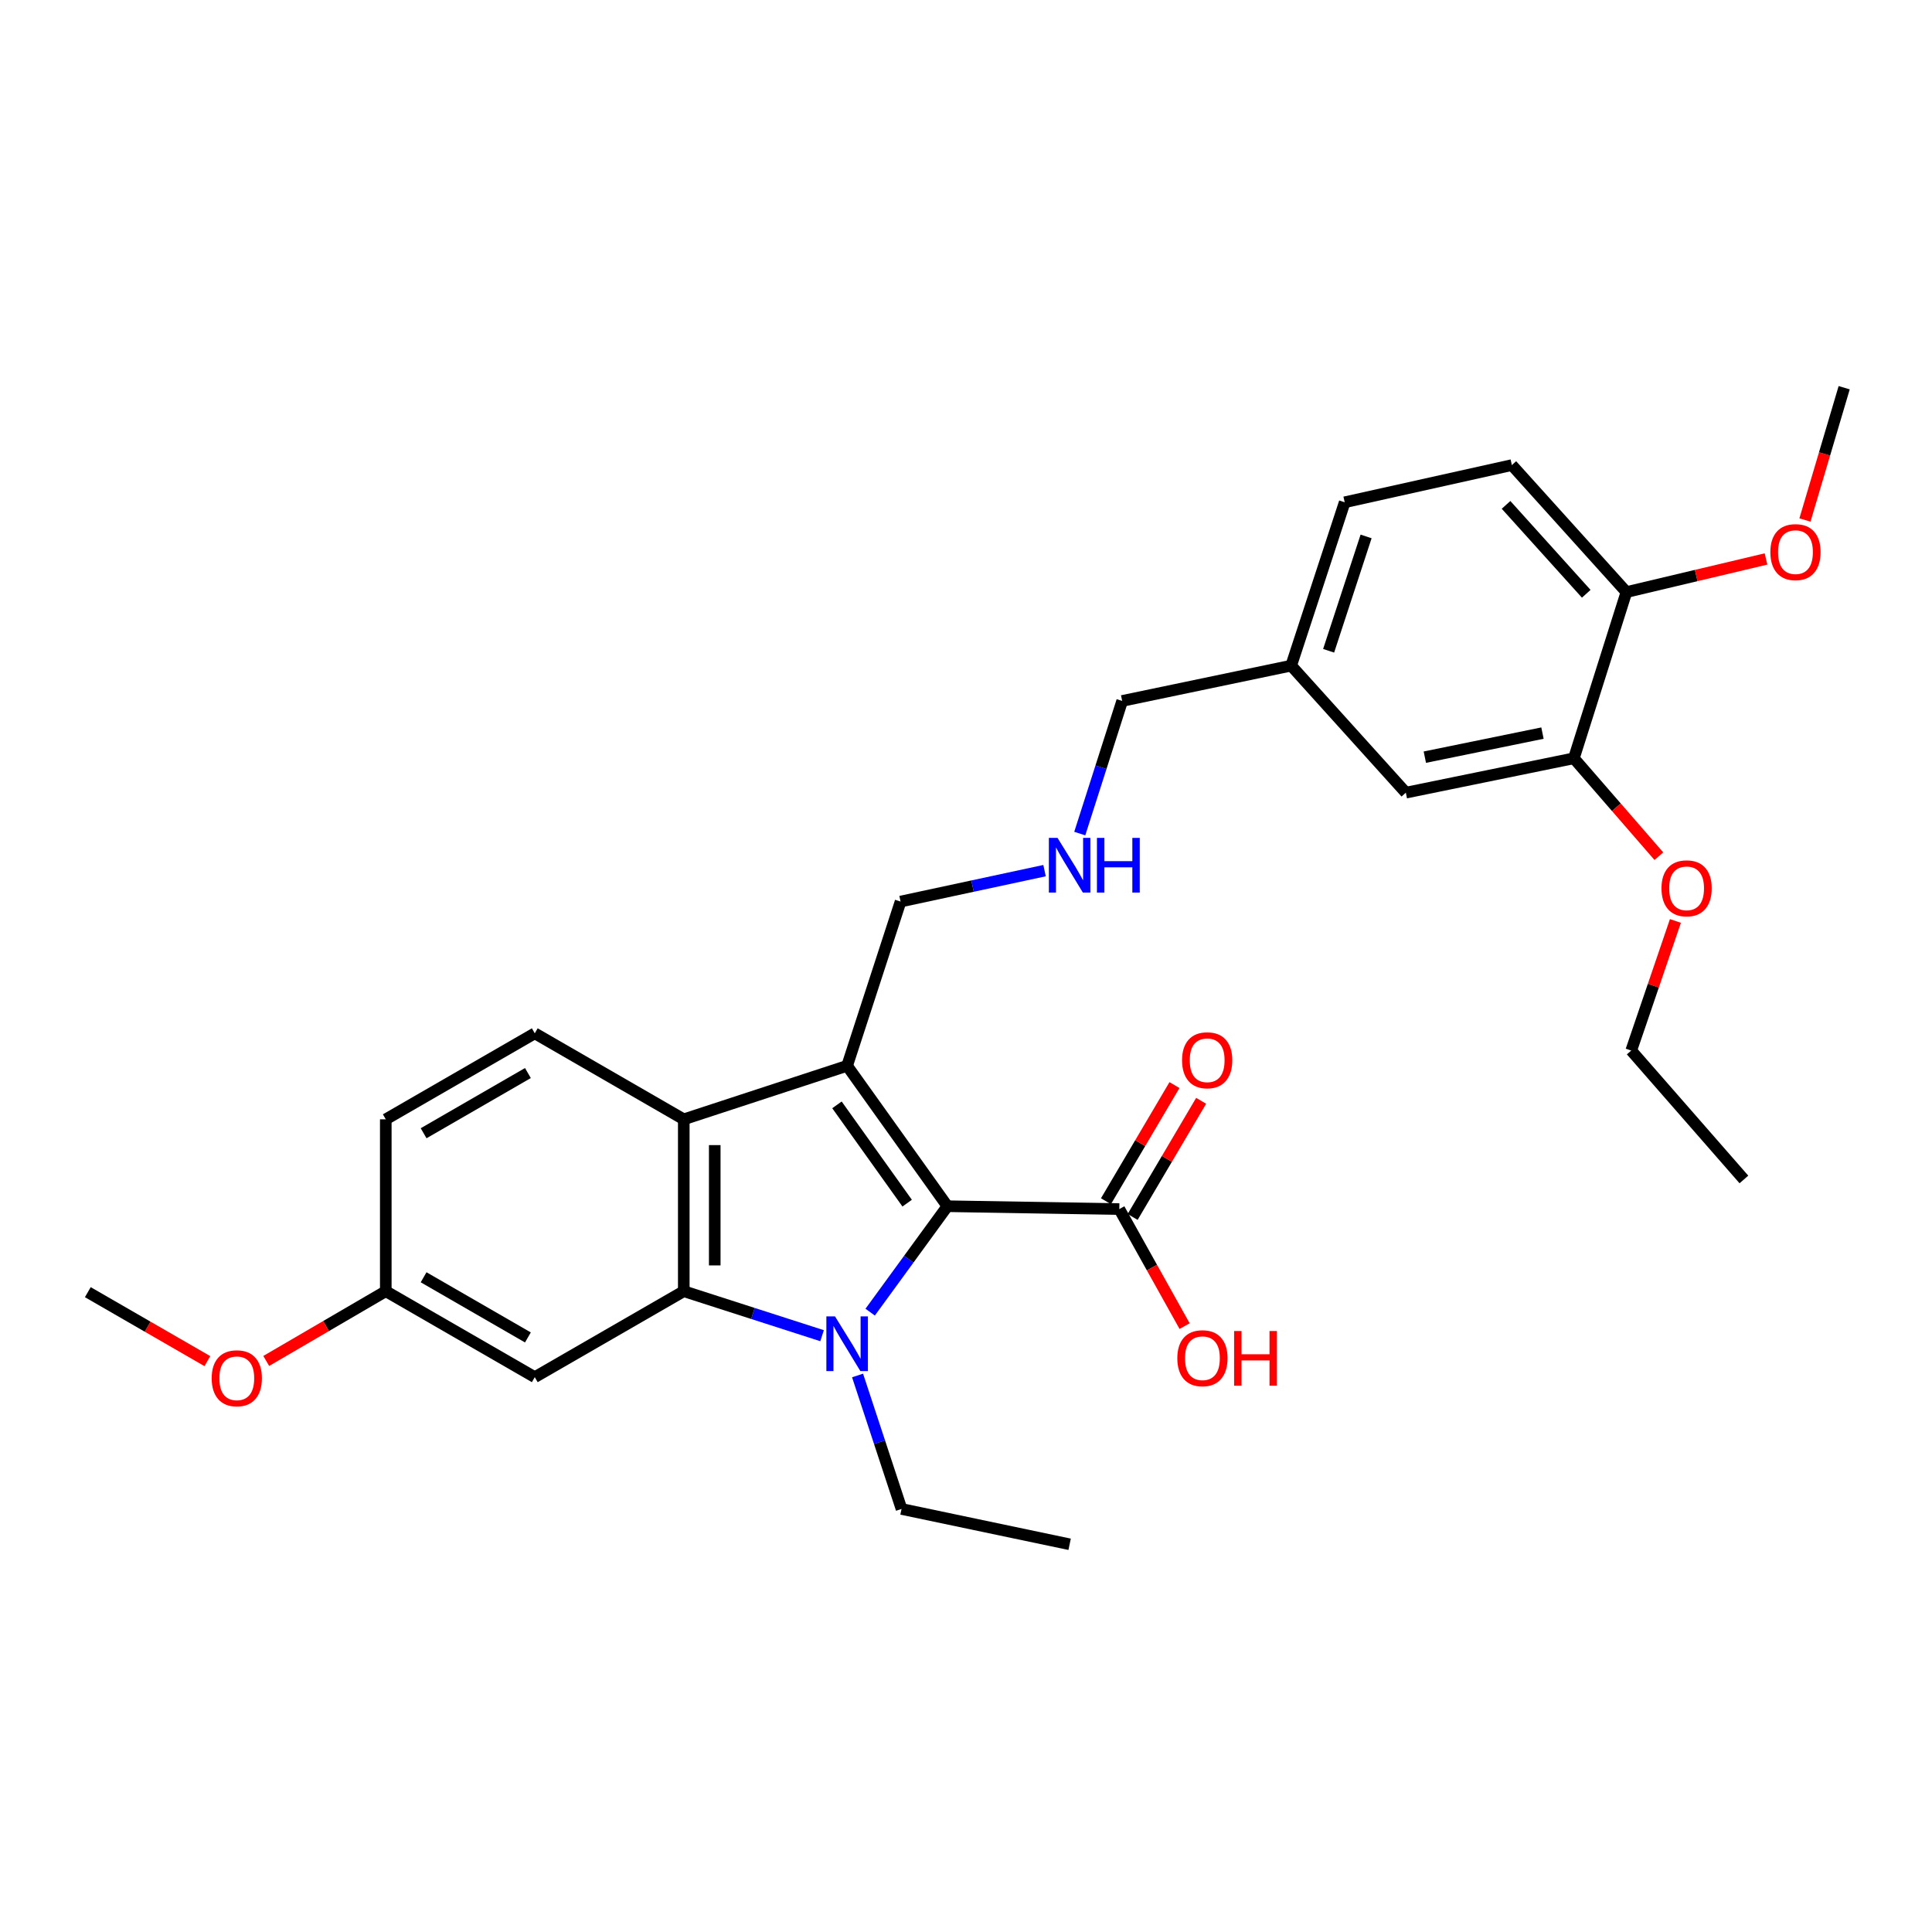 <?xml version='1.0' encoding='iso-8859-1'?>
<svg version='1.1' baseProfile='full'
              xmlns='http://www.w3.org/2000/svg'
                      xmlns:rdkit='http://www.rdkit.org/xml'
                      xmlns:xlink='http://www.w3.org/1999/xlink'
                  xml:space='preserve'
width='1000px' height='1000px' viewBox='0 0 1000 1000'>
<!-- END OF HEADER -->
<rect style='opacity:1.0;fill:#FFFFFF;stroke:none' width='1000' height='1000' x='0' y='0'> </rect>
<path class='bond-0' d='M 450.395,679.168 L 470.384,651.751' style='fill:none;fill-rule:evenodd;stroke:#0000FF;stroke-width:6px;stroke-linecap:butt;stroke-linejoin:miter;stroke-opacity:1' />
<path class='bond-0' d='M 470.384,651.751 L 490.374,624.334' style='fill:none;fill-rule:evenodd;stroke:#000000;stroke-width:6px;stroke-linecap:butt;stroke-linejoin:miter;stroke-opacity:1' />
<path class='bond-2' d='M 425.505,691.36 L 389.713,679.843' style='fill:none;fill-rule:evenodd;stroke:#0000FF;stroke-width:6px;stroke-linecap:butt;stroke-linejoin:miter;stroke-opacity:1' />
<path class='bond-2' d='M 389.713,679.843 L 353.92,668.325' style='fill:none;fill-rule:evenodd;stroke:#000000;stroke-width:6px;stroke-linecap:butt;stroke-linejoin:miter;stroke-opacity:1' />
<path class='bond-12' d='M 443.871,711.941 L 455.252,746.489' style='fill:none;fill-rule:evenodd;stroke:#0000FF;stroke-width:6px;stroke-linecap:butt;stroke-linejoin:miter;stroke-opacity:1' />
<path class='bond-12' d='M 455.252,746.489 L 466.632,781.038' style='fill:none;fill-rule:evenodd;stroke:#000000;stroke-width:6px;stroke-linecap:butt;stroke-linejoin:miter;stroke-opacity:1' />
<path class='bond-1' d='M 490.374,624.334 L 438.465,551.659' style='fill:none;fill-rule:evenodd;stroke:#000000;stroke-width:6px;stroke-linecap:butt;stroke-linejoin:miter;stroke-opacity:1' />
<path class='bond-1' d='M 469.544,622.749 L 433.208,571.877' style='fill:none;fill-rule:evenodd;stroke:#000000;stroke-width:6px;stroke-linecap:butt;stroke-linejoin:miter;stroke-opacity:1' />
<path class='bond-4' d='M 490.374,624.334 L 579.345,625.821' style='fill:none;fill-rule:evenodd;stroke:#000000;stroke-width:6px;stroke-linecap:butt;stroke-linejoin:miter;stroke-opacity:1' />
<path class='bond-11' d='M 438.465,551.659 L 466.134,466.65' style='fill:none;fill-rule:evenodd;stroke:#000000;stroke-width:6px;stroke-linecap:butt;stroke-linejoin:miter;stroke-opacity:1' />
<path class='bond-29' d='M 438.465,551.659 L 353.92,579.363' style='fill:none;fill-rule:evenodd;stroke:#000000;stroke-width:6px;stroke-linecap:butt;stroke-linejoin:miter;stroke-opacity:1' />
<path class='bond-3' d='M 353.92,668.325 L 353.92,579.363' style='fill:none;fill-rule:evenodd;stroke:#000000;stroke-width:6px;stroke-linecap:butt;stroke-linejoin:miter;stroke-opacity:1' />
<path class='bond-3' d='M 369.949,654.981 L 369.949,592.707' style='fill:none;fill-rule:evenodd;stroke:#000000;stroke-width:6px;stroke-linecap:butt;stroke-linejoin:miter;stroke-opacity:1' />
<path class='bond-5' d='M 353.92,668.325 L 276.801,712.815' style='fill:none;fill-rule:evenodd;stroke:#000000;stroke-width:6px;stroke-linecap:butt;stroke-linejoin:miter;stroke-opacity:1' />
<path class='bond-6' d='M 353.92,579.363 L 276.801,534.846' style='fill:none;fill-rule:evenodd;stroke:#000000;stroke-width:6px;stroke-linecap:butt;stroke-linejoin:miter;stroke-opacity:1' />
<path class='bond-9' d='M 586.248,629.893 L 603.978,599.837' style='fill:none;fill-rule:evenodd;stroke:#000000;stroke-width:6px;stroke-linecap:butt;stroke-linejoin:miter;stroke-opacity:1' />
<path class='bond-9' d='M 603.978,599.837 L 621.708,569.781' style='fill:none;fill-rule:evenodd;stroke:#FF0000;stroke-width:6px;stroke-linecap:butt;stroke-linejoin:miter;stroke-opacity:1' />
<path class='bond-9' d='M 572.442,621.749 L 590.172,591.693' style='fill:none;fill-rule:evenodd;stroke:#000000;stroke-width:6px;stroke-linecap:butt;stroke-linejoin:miter;stroke-opacity:1' />
<path class='bond-9' d='M 590.172,591.693 L 607.902,561.637' style='fill:none;fill-rule:evenodd;stroke:#FF0000;stroke-width:6px;stroke-linecap:butt;stroke-linejoin:miter;stroke-opacity:1' />
<path class='bond-16' d='M 579.345,625.821 L 596.248,656.112' style='fill:none;fill-rule:evenodd;stroke:#000000;stroke-width:6px;stroke-linecap:butt;stroke-linejoin:miter;stroke-opacity:1' />
<path class='bond-16' d='M 596.248,656.112 L 613.152,686.403' style='fill:none;fill-rule:evenodd;stroke:#FF0000;stroke-width:6px;stroke-linecap:butt;stroke-linejoin:miter;stroke-opacity:1' />
<path class='bond-15' d='M 276.801,712.815 L 199.683,668.325' style='fill:none;fill-rule:evenodd;stroke:#000000;stroke-width:6px;stroke-linecap:butt;stroke-linejoin:miter;stroke-opacity:1' />
<path class='bond-15' d='M 273.244,692.257 L 219.261,661.114' style='fill:none;fill-rule:evenodd;stroke:#000000;stroke-width:6px;stroke-linecap:butt;stroke-linejoin:miter;stroke-opacity:1' />
<path class='bond-30' d='M 276.801,534.846 L 199.683,579.363' style='fill:none;fill-rule:evenodd;stroke:#000000;stroke-width:6px;stroke-linecap:butt;stroke-linejoin:miter;stroke-opacity:1' />
<path class='bond-30' d='M 273.247,555.406 L 219.264,586.567' style='fill:none;fill-rule:evenodd;stroke:#000000;stroke-width:6px;stroke-linecap:butt;stroke-linejoin:miter;stroke-opacity:1' />
<path class='bond-7' d='M 814.637,392.488 L 727.66,410.281' style='fill:none;fill-rule:evenodd;stroke:#000000;stroke-width:6px;stroke-linecap:butt;stroke-linejoin:miter;stroke-opacity:1' />
<path class='bond-7' d='M 798.378,379.453 L 737.494,391.908' style='fill:none;fill-rule:evenodd;stroke:#000000;stroke-width:6px;stroke-linecap:butt;stroke-linejoin:miter;stroke-opacity:1' />
<path class='bond-20' d='M 814.637,392.488 L 836.63,417.828' style='fill:none;fill-rule:evenodd;stroke:#000000;stroke-width:6px;stroke-linecap:butt;stroke-linejoin:miter;stroke-opacity:1' />
<path class='bond-20' d='M 836.63,417.828 L 858.623,443.168' style='fill:none;fill-rule:evenodd;stroke:#FF0000;stroke-width:6px;stroke-linecap:butt;stroke-linejoin:miter;stroke-opacity:1' />
<path class='bond-31' d='M 814.637,392.488 L 841.833,306.464' style='fill:none;fill-rule:evenodd;stroke:#000000;stroke-width:6px;stroke-linecap:butt;stroke-linejoin:miter;stroke-opacity:1' />
<path class='bond-8' d='M 841.833,306.464 L 782.534,240.727' style='fill:none;fill-rule:evenodd;stroke:#000000;stroke-width:6px;stroke-linecap:butt;stroke-linejoin:miter;stroke-opacity:1' />
<path class='bond-8' d='M 821.036,307.34 L 779.526,261.324' style='fill:none;fill-rule:evenodd;stroke:#000000;stroke-width:6px;stroke-linecap:butt;stroke-linejoin:miter;stroke-opacity:1' />
<path class='bond-21' d='M 841.833,306.464 L 877.96,297.89' style='fill:none;fill-rule:evenodd;stroke:#000000;stroke-width:6px;stroke-linecap:butt;stroke-linejoin:miter;stroke-opacity:1' />
<path class='bond-21' d='M 877.96,297.89 L 914.087,289.316' style='fill:none;fill-rule:evenodd;stroke:#FF0000;stroke-width:6px;stroke-linecap:butt;stroke-linejoin:miter;stroke-opacity:1' />
<path class='bond-10' d='M 727.66,410.281 L 668.307,344.534' style='fill:none;fill-rule:evenodd;stroke:#000000;stroke-width:6px;stroke-linecap:butt;stroke-linejoin:miter;stroke-opacity:1' />
<path class='bond-13' d='M 466.134,466.65 L 503.396,458.645' style='fill:none;fill-rule:evenodd;stroke:#000000;stroke-width:6px;stroke-linecap:butt;stroke-linejoin:miter;stroke-opacity:1' />
<path class='bond-13' d='M 503.396,458.645 L 540.658,450.64' style='fill:none;fill-rule:evenodd;stroke:#0000FF;stroke-width:6px;stroke-linecap:butt;stroke-linejoin:miter;stroke-opacity:1' />
<path class='bond-27' d='M 466.632,781.038 L 553.636,799.32' style='fill:none;fill-rule:evenodd;stroke:#000000;stroke-width:6px;stroke-linecap:butt;stroke-linejoin:miter;stroke-opacity:1' />
<path class='bond-23' d='M 558.88,431.459 L 569.86,397.133' style='fill:none;fill-rule:evenodd;stroke:#0000FF;stroke-width:6px;stroke-linecap:butt;stroke-linejoin:miter;stroke-opacity:1' />
<path class='bond-23' d='M 569.86,397.133 L 580.841,362.807' style='fill:none;fill-rule:evenodd;stroke:#000000;stroke-width:6px;stroke-linecap:butt;stroke-linejoin:miter;stroke-opacity:1' />
<path class='bond-14' d='M 782.534,240.727 L 696.011,259.98' style='fill:none;fill-rule:evenodd;stroke:#000000;stroke-width:6px;stroke-linecap:butt;stroke-linejoin:miter;stroke-opacity:1' />
<path class='bond-17' d='M 199.683,668.325 L 199.683,579.363' style='fill:none;fill-rule:evenodd;stroke:#000000;stroke-width:6px;stroke-linecap:butt;stroke-linejoin:miter;stroke-opacity:1' />
<path class='bond-22' d='M 199.683,668.325 L 168.74,686.377' style='fill:none;fill-rule:evenodd;stroke:#000000;stroke-width:6px;stroke-linecap:butt;stroke-linejoin:miter;stroke-opacity:1' />
<path class='bond-22' d='M 168.74,686.377 L 137.796,704.428' style='fill:none;fill-rule:evenodd;stroke:#FF0000;stroke-width:6px;stroke-linecap:butt;stroke-linejoin:miter;stroke-opacity:1' />
<path class='bond-18' d='M 668.307,344.534 L 580.841,362.807' style='fill:none;fill-rule:evenodd;stroke:#000000;stroke-width:6px;stroke-linecap:butt;stroke-linejoin:miter;stroke-opacity:1' />
<path class='bond-19' d='M 668.307,344.534 L 696.011,259.98' style='fill:none;fill-rule:evenodd;stroke:#000000;stroke-width:6px;stroke-linecap:butt;stroke-linejoin:miter;stroke-opacity:1' />
<path class='bond-19' d='M 687.695,336.842 L 707.088,277.654' style='fill:none;fill-rule:evenodd;stroke:#000000;stroke-width:6px;stroke-linecap:butt;stroke-linejoin:miter;stroke-opacity:1' />
<path class='bond-24' d='M 867.192,476.693 L 855.755,510.231' style='fill:none;fill-rule:evenodd;stroke:#FF0000;stroke-width:6px;stroke-linecap:butt;stroke-linejoin:miter;stroke-opacity:1' />
<path class='bond-24' d='M 855.755,510.231 L 844.318,543.769' style='fill:none;fill-rule:evenodd;stroke:#000000;stroke-width:6px;stroke-linecap:butt;stroke-linejoin:miter;stroke-opacity:1' />
<path class='bond-25' d='M 934.239,269.161 L 944.392,234.92' style='fill:none;fill-rule:evenodd;stroke:#FF0000;stroke-width:6px;stroke-linecap:butt;stroke-linejoin:miter;stroke-opacity:1' />
<path class='bond-25' d='M 944.392,234.92 L 954.545,200.68' style='fill:none;fill-rule:evenodd;stroke:#000000;stroke-width:6px;stroke-linecap:butt;stroke-linejoin:miter;stroke-opacity:1' />
<path class='bond-26' d='M 107.339,704.529 L 76.397,686.676' style='fill:none;fill-rule:evenodd;stroke:#FF0000;stroke-width:6px;stroke-linecap:butt;stroke-linejoin:miter;stroke-opacity:1' />
<path class='bond-26' d='M 76.397,686.676 L 45.455,668.824' style='fill:none;fill-rule:evenodd;stroke:#000000;stroke-width:6px;stroke-linecap:butt;stroke-linejoin:miter;stroke-opacity:1' />
<path class='bond-28' d='M 844.318,543.769 L 902.646,610.486' style='fill:none;fill-rule:evenodd;stroke:#000000;stroke-width:6px;stroke-linecap:butt;stroke-linejoin:miter;stroke-opacity:1' />
<path  class='atom-0' d='M 432.205 681.37
L 441.485 696.37
Q 442.405 697.85, 443.885 700.53
Q 445.365 703.21, 445.445 703.37
L 445.445 681.37
L 449.205 681.37
L 449.205 709.69
L 445.325 709.69
L 435.365 693.29
Q 434.205 691.37, 432.965 689.17
Q 431.765 686.97, 431.405 686.29
L 431.405 709.69
L 427.725 709.69
L 427.725 681.37
L 432.205 681.37
' fill='#0000FF'/>
<path  class='atom-10' d='M 611.832 548.791
Q 611.832 541.991, 615.192 538.191
Q 618.552 534.391, 624.832 534.391
Q 631.112 534.391, 634.472 538.191
Q 637.832 541.991, 637.832 548.791
Q 637.832 555.671, 634.432 559.591
Q 631.032 563.471, 624.832 563.471
Q 618.592 563.471, 615.192 559.591
Q 611.832 555.711, 611.832 548.791
M 624.832 560.271
Q 629.152 560.271, 631.472 557.391
Q 633.832 554.471, 633.832 548.791
Q 633.832 543.231, 631.472 540.431
Q 629.152 537.591, 624.832 537.591
Q 620.512 537.591, 618.152 540.391
Q 615.832 543.191, 615.832 548.791
Q 615.832 554.511, 618.152 557.391
Q 620.512 560.271, 624.832 560.271
' fill='#FF0000'/>
<path  class='atom-14' d='M 547.376 433.691
L 556.656 448.691
Q 557.576 450.171, 559.056 452.851
Q 560.536 455.531, 560.616 455.691
L 560.616 433.691
L 564.376 433.691
L 564.376 462.011
L 560.496 462.011
L 550.536 445.611
Q 549.376 443.691, 548.136 441.491
Q 546.936 439.291, 546.576 438.611
L 546.576 462.011
L 542.896 462.011
L 542.896 433.691
L 547.376 433.691
' fill='#0000FF'/>
<path  class='atom-14' d='M 567.776 433.691
L 571.616 433.691
L 571.616 445.731
L 586.096 445.731
L 586.096 433.691
L 589.936 433.691
L 589.936 462.011
L 586.096 462.011
L 586.096 448.931
L 571.616 448.931
L 571.616 462.011
L 567.776 462.011
L 567.776 433.691
' fill='#0000FF'/>
<path  class='atom-17' d='M 609.375 703.011
Q 609.375 696.211, 612.735 692.411
Q 616.095 688.611, 622.375 688.611
Q 628.655 688.611, 632.015 692.411
Q 635.375 696.211, 635.375 703.011
Q 635.375 709.891, 631.975 713.811
Q 628.575 717.691, 622.375 717.691
Q 616.135 717.691, 612.735 713.811
Q 609.375 709.931, 609.375 703.011
M 622.375 714.491
Q 626.695 714.491, 629.015 711.611
Q 631.375 708.691, 631.375 703.011
Q 631.375 697.451, 629.015 694.651
Q 626.695 691.811, 622.375 691.811
Q 618.055 691.811, 615.695 694.611
Q 613.375 697.411, 613.375 703.011
Q 613.375 708.731, 615.695 711.611
Q 618.055 714.491, 622.375 714.491
' fill='#FF0000'/>
<path  class='atom-17' d='M 638.775 688.931
L 642.615 688.931
L 642.615 700.971
L 657.095 700.971
L 657.095 688.931
L 660.935 688.931
L 660.935 717.251
L 657.095 717.251
L 657.095 704.171
L 642.615 704.171
L 642.615 717.251
L 638.775 717.251
L 638.775 688.931
' fill='#FF0000'/>
<path  class='atom-21' d='M 859.983 459.793
Q 859.983 452.993, 863.343 449.193
Q 866.703 445.393, 872.983 445.393
Q 879.263 445.393, 882.623 449.193
Q 885.983 452.993, 885.983 459.793
Q 885.983 466.673, 882.583 470.593
Q 879.183 474.473, 872.983 474.473
Q 866.743 474.473, 863.343 470.593
Q 859.983 466.713, 859.983 459.793
M 872.983 471.273
Q 877.303 471.273, 879.623 468.393
Q 881.983 465.473, 881.983 459.793
Q 881.983 454.233, 879.623 451.433
Q 877.303 448.593, 872.983 448.593
Q 868.663 448.593, 866.303 451.393
Q 863.983 454.193, 863.983 459.793
Q 863.983 465.513, 866.303 468.393
Q 868.663 471.273, 872.983 471.273
' fill='#FF0000'/>
<path  class='atom-22' d='M 916.335 285.778
Q 916.335 278.978, 919.695 275.178
Q 923.055 271.378, 929.335 271.378
Q 935.615 271.378, 938.975 275.178
Q 942.335 278.978, 942.335 285.778
Q 942.335 292.658, 938.935 296.578
Q 935.535 300.458, 929.335 300.458
Q 923.095 300.458, 919.695 296.578
Q 916.335 292.698, 916.335 285.778
M 929.335 297.258
Q 933.655 297.258, 935.975 294.378
Q 938.335 291.458, 938.335 285.778
Q 938.335 280.218, 935.975 277.418
Q 933.655 274.578, 929.335 274.578
Q 925.015 274.578, 922.655 277.378
Q 920.335 280.178, 920.335 285.778
Q 920.335 291.498, 922.655 294.378
Q 925.015 297.258, 929.335 297.258
' fill='#FF0000'/>
<path  class='atom-23' d='M 109.564 713.394
Q 109.564 706.594, 112.924 702.794
Q 116.284 698.994, 122.564 698.994
Q 128.844 698.994, 132.204 702.794
Q 135.564 706.594, 135.564 713.394
Q 135.564 720.274, 132.164 724.194
Q 128.764 728.074, 122.564 728.074
Q 116.324 728.074, 112.924 724.194
Q 109.564 720.314, 109.564 713.394
M 122.564 724.874
Q 126.884 724.874, 129.204 721.994
Q 131.564 719.074, 131.564 713.394
Q 131.564 707.834, 129.204 705.034
Q 126.884 702.194, 122.564 702.194
Q 118.244 702.194, 115.884 704.994
Q 113.564 707.794, 113.564 713.394
Q 113.564 719.114, 115.884 721.994
Q 118.244 724.874, 122.564 724.874
' fill='#FF0000'/>
</svg>
